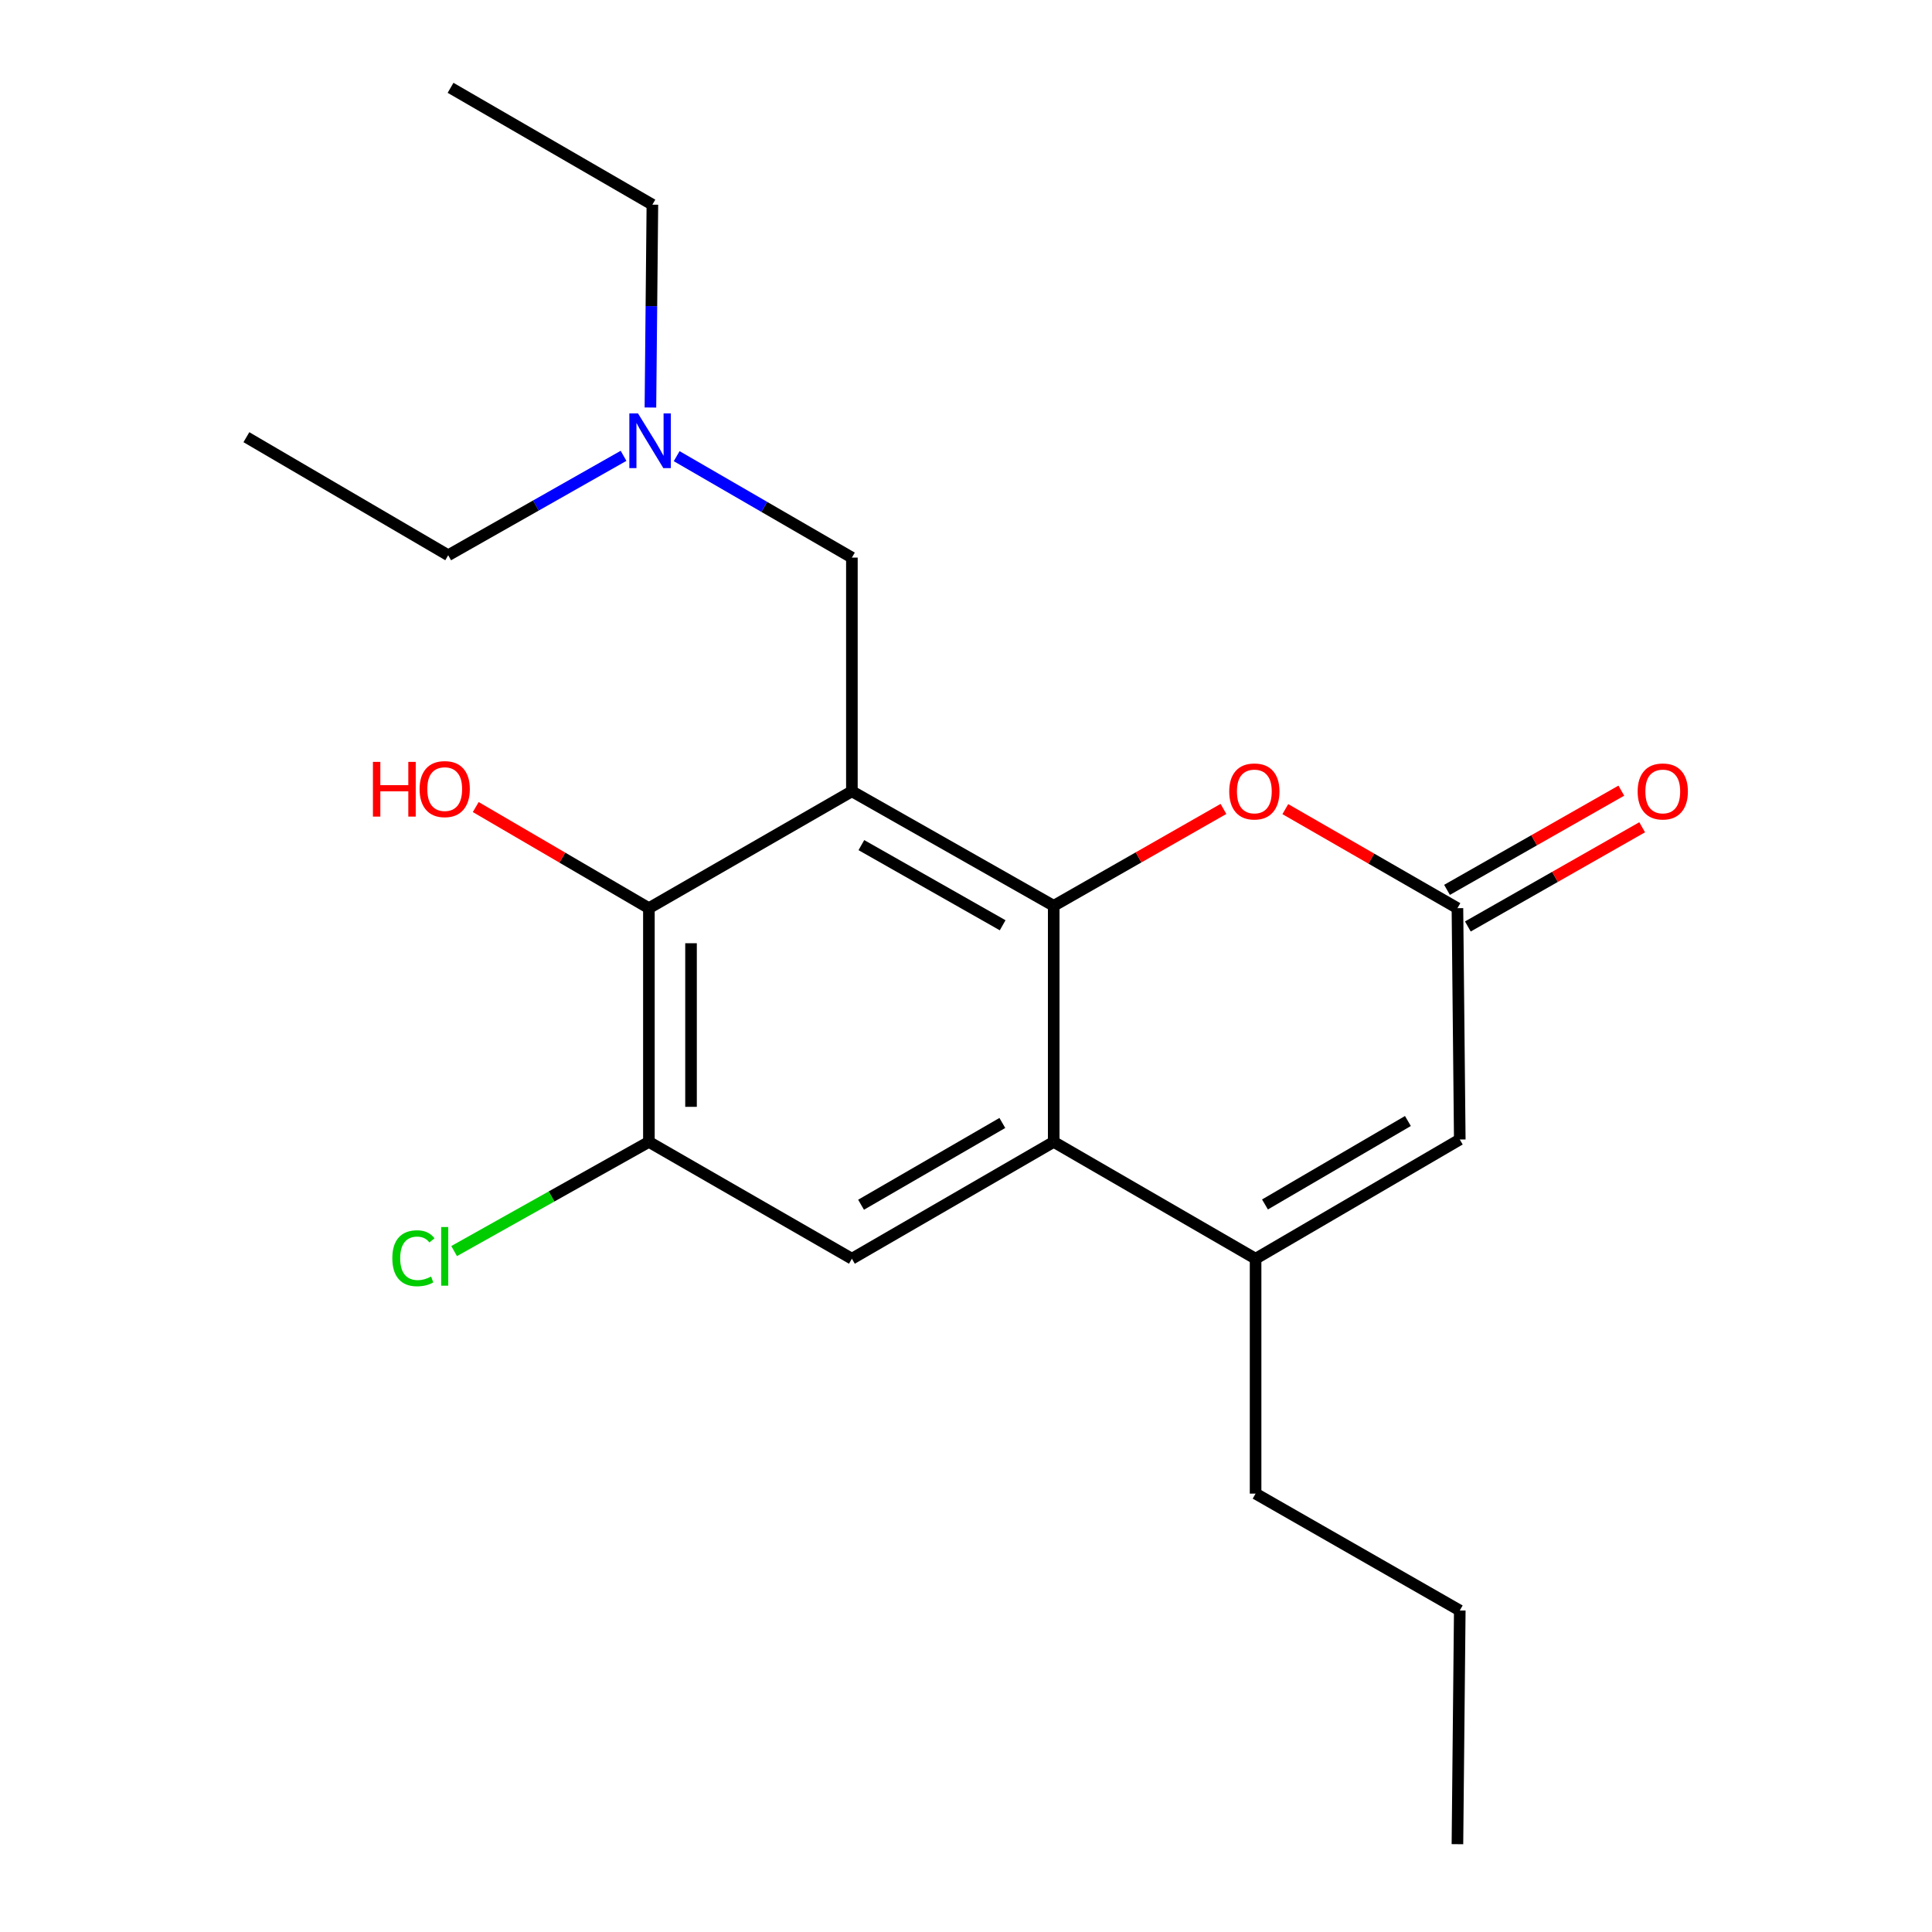 <?xml version='1.0' encoding='iso-8859-1'?>
<svg version='1.1' baseProfile='full'
              xmlns='http://www.w3.org/2000/svg'
                      xmlns:rdkit='http://www.rdkit.org/xml'
                      xmlns:xlink='http://www.w3.org/1999/xlink'
                  xml:space='preserve'
width='1000px' height='1000px' viewBox='0 0 1000 1000'>
<!-- END OF HEADER -->
<rect style='opacity:1.0;fill:#FFFFFF;stroke:none' width='1000' height='1000' x='0' y='0'> </rect>
<path class='bond-0' d='M 440.938,409.575 L 545.402,468.845' style='fill:none;fill-rule:evenodd;stroke:#000000;stroke-width:6px;stroke-linecap:butt;stroke-linejoin:miter;stroke-opacity:1' />
<path class='bond-0' d='M 445.848,437.43 L 518.973,478.919' style='fill:none;fill-rule:evenodd;stroke:#000000;stroke-width:6px;stroke-linecap:butt;stroke-linejoin:miter;stroke-opacity:1' />
<path class='bond-3' d='M 440.938,409.575 L 335.869,470.068' style='fill:none;fill-rule:evenodd;stroke:#000000;stroke-width:6px;stroke-linecap:butt;stroke-linejoin:miter;stroke-opacity:1' />
<path class='bond-9' d='M 440.938,409.575 L 440.938,288.614' style='fill:none;fill-rule:evenodd;stroke:#000000;stroke-width:6px;stroke-linecap:butt;stroke-linejoin:miter;stroke-opacity:1' />
<path class='bond-1' d='M 545.402,468.845 L 545.402,591.042' style='fill:none;fill-rule:evenodd;stroke:#000000;stroke-width:6px;stroke-linecap:butt;stroke-linejoin:miter;stroke-opacity:1' />
<path class='bond-4' d='M 545.402,468.845 L 589.33,443.773' style='fill:none;fill-rule:evenodd;stroke:#000000;stroke-width:6px;stroke-linecap:butt;stroke-linejoin:miter;stroke-opacity:1' />
<path class='bond-4' d='M 589.33,443.773 L 633.259,418.701' style='fill:none;fill-rule:evenodd;stroke:#FF0000;stroke-width:6px;stroke-linecap:butt;stroke-linejoin:miter;stroke-opacity:1' />
<path class='bond-2' d='M 545.402,591.042 L 649.89,651.511' style='fill:none;fill-rule:evenodd;stroke:#000000;stroke-width:6px;stroke-linecap:butt;stroke-linejoin:miter;stroke-opacity:1' />
<path class='bond-21' d='M 545.402,591.042 L 440.938,651.511' style='fill:none;fill-rule:evenodd;stroke:#000000;stroke-width:6px;stroke-linecap:butt;stroke-linejoin:miter;stroke-opacity:1' />
<path class='bond-21' d='M 518.81,581.242 L 445.685,623.571' style='fill:none;fill-rule:evenodd;stroke:#000000;stroke-width:6px;stroke-linecap:butt;stroke-linejoin:miter;stroke-opacity:1' />
<path class='bond-14' d='M 649.89,651.511 L 649.89,773.091' style='fill:none;fill-rule:evenodd;stroke:#000000;stroke-width:6px;stroke-linecap:butt;stroke-linejoin:miter;stroke-opacity:1' />
<path class='bond-22' d='M 649.89,651.511 L 755.577,589.807' style='fill:none;fill-rule:evenodd;stroke:#000000;stroke-width:6px;stroke-linecap:butt;stroke-linejoin:miter;stroke-opacity:1' />
<path class='bond-22' d='M 654.75,623.426 L 728.731,580.233' style='fill:none;fill-rule:evenodd;stroke:#000000;stroke-width:6px;stroke-linecap:butt;stroke-linejoin:miter;stroke-opacity:1' />
<path class='bond-8' d='M 335.869,470.068 L 335.869,591.042' style='fill:none;fill-rule:evenodd;stroke:#000000;stroke-width:6px;stroke-linecap:butt;stroke-linejoin:miter;stroke-opacity:1' />
<path class='bond-8' d='M 357.673,488.215 L 357.673,572.896' style='fill:none;fill-rule:evenodd;stroke:#000000;stroke-width:6px;stroke-linecap:butt;stroke-linejoin:miter;stroke-opacity:1' />
<path class='bond-13' d='M 335.869,470.068 L 291.055,443.899' style='fill:none;fill-rule:evenodd;stroke:#000000;stroke-width:6px;stroke-linecap:butt;stroke-linejoin:miter;stroke-opacity:1' />
<path class='bond-13' d='M 291.055,443.899 L 246.242,417.73' style='fill:none;fill-rule:evenodd;stroke:#FF0000;stroke-width:6px;stroke-linecap:butt;stroke-linejoin:miter;stroke-opacity:1' />
<path class='bond-5' d='M 665.28,418.802 L 709.823,444.435' style='fill:none;fill-rule:evenodd;stroke:#FF0000;stroke-width:6px;stroke-linecap:butt;stroke-linejoin:miter;stroke-opacity:1' />
<path class='bond-5' d='M 709.823,444.435 L 754.366,470.068' style='fill:none;fill-rule:evenodd;stroke:#000000;stroke-width:6px;stroke-linecap:butt;stroke-linejoin:miter;stroke-opacity:1' />
<path class='bond-7' d='M 754.366,470.068 L 755.577,589.807' style='fill:none;fill-rule:evenodd;stroke:#000000;stroke-width:6px;stroke-linecap:butt;stroke-linejoin:miter;stroke-opacity:1' />
<path class='bond-10' d='M 759.759,479.543 L 804.87,453.866' style='fill:none;fill-rule:evenodd;stroke:#000000;stroke-width:6px;stroke-linecap:butt;stroke-linejoin:miter;stroke-opacity:1' />
<path class='bond-10' d='M 804.87,453.866 L 849.982,428.19' style='fill:none;fill-rule:evenodd;stroke:#FF0000;stroke-width:6px;stroke-linecap:butt;stroke-linejoin:miter;stroke-opacity:1' />
<path class='bond-10' d='M 748.973,460.594 L 794.085,434.917' style='fill:none;fill-rule:evenodd;stroke:#000000;stroke-width:6px;stroke-linecap:butt;stroke-linejoin:miter;stroke-opacity:1' />
<path class='bond-10' d='M 794.085,434.917 L 839.197,409.24' style='fill:none;fill-rule:evenodd;stroke:#FF0000;stroke-width:6px;stroke-linecap:butt;stroke-linejoin:miter;stroke-opacity:1' />
<path class='bond-6' d='M 440.938,651.511 L 335.869,591.042' style='fill:none;fill-rule:evenodd;stroke:#000000;stroke-width:6px;stroke-linecap:butt;stroke-linejoin:miter;stroke-opacity:1' />
<path class='bond-12' d='M 335.869,591.042 L 285.46,619.3' style='fill:none;fill-rule:evenodd;stroke:#000000;stroke-width:6px;stroke-linecap:butt;stroke-linejoin:miter;stroke-opacity:1' />
<path class='bond-12' d='M 285.46,619.3 L 235.051,647.558' style='fill:none;fill-rule:evenodd;stroke:#00CC00;stroke-width:6px;stroke-linecap:butt;stroke-linejoin:miter;stroke-opacity:1' />
<path class='bond-11' d='M 440.938,288.614 L 395.591,262.361' style='fill:none;fill-rule:evenodd;stroke:#000000;stroke-width:6px;stroke-linecap:butt;stroke-linejoin:miter;stroke-opacity:1' />
<path class='bond-11' d='M 395.591,262.361 L 350.244,236.109' style='fill:none;fill-rule:evenodd;stroke:#0000FF;stroke-width:6px;stroke-linecap:butt;stroke-linejoin:miter;stroke-opacity:1' />
<path class='bond-15' d='M 336.654,210.929 L 337.164,158.432' style='fill:none;fill-rule:evenodd;stroke:#0000FF;stroke-width:6px;stroke-linecap:butt;stroke-linejoin:miter;stroke-opacity:1' />
<path class='bond-15' d='M 337.164,158.432 L 337.674,105.935' style='fill:none;fill-rule:evenodd;stroke:#000000;stroke-width:6px;stroke-linecap:butt;stroke-linejoin:miter;stroke-opacity:1' />
<path class='bond-16' d='M 322.744,235.936 L 277.365,261.663' style='fill:none;fill-rule:evenodd;stroke:#0000FF;stroke-width:6px;stroke-linecap:butt;stroke-linejoin:miter;stroke-opacity:1' />
<path class='bond-16' d='M 277.365,261.663 L 231.987,287.39' style='fill:none;fill-rule:evenodd;stroke:#000000;stroke-width:6px;stroke-linecap:butt;stroke-linejoin:miter;stroke-opacity:1' />
<path class='bond-17' d='M 649.89,773.091 L 755.577,833.584' style='fill:none;fill-rule:evenodd;stroke:#000000;stroke-width:6px;stroke-linecap:butt;stroke-linejoin:miter;stroke-opacity:1' />
<path class='bond-19' d='M 337.674,105.935 L 233.21,45.455' style='fill:none;fill-rule:evenodd;stroke:#000000;stroke-width:6px;stroke-linecap:butt;stroke-linejoin:miter;stroke-opacity:1' />
<path class='bond-18' d='M 231.987,287.39 L 127.535,226.292' style='fill:none;fill-rule:evenodd;stroke:#000000;stroke-width:6px;stroke-linecap:butt;stroke-linejoin:miter;stroke-opacity:1' />
<path class='bond-20' d='M 755.577,833.584 L 754.366,954.545' style='fill:none;fill-rule:evenodd;stroke:#000000;stroke-width:6px;stroke-linecap:butt;stroke-linejoin:miter;stroke-opacity:1' />
<path  class='atom-5' d='M 636.248 409.655
Q 636.248 402.855, 639.608 399.055
Q 642.968 395.255, 649.248 395.255
Q 655.528 395.255, 658.888 399.055
Q 662.248 402.855, 662.248 409.655
Q 662.248 416.535, 658.848 420.455
Q 655.448 424.335, 649.248 424.335
Q 643.008 424.335, 639.608 420.455
Q 636.248 416.575, 636.248 409.655
M 649.248 421.135
Q 653.568 421.135, 655.888 418.255
Q 658.248 415.335, 658.248 409.655
Q 658.248 404.095, 655.888 401.295
Q 653.568 398.455, 649.248 398.455
Q 644.928 398.455, 642.568 401.255
Q 640.248 404.055, 640.248 409.655
Q 640.248 415.375, 642.568 418.255
Q 644.928 421.135, 649.248 421.135
' fill='#FF0000'/>
<path  class='atom-11' d='M 847.647 409.655
Q 847.647 402.855, 851.007 399.055
Q 854.367 395.255, 860.647 395.255
Q 866.927 395.255, 870.287 399.055
Q 873.647 402.855, 873.647 409.655
Q 873.647 416.535, 870.247 420.455
Q 866.847 424.335, 860.647 424.335
Q 854.407 424.335, 851.007 420.455
Q 847.647 416.575, 847.647 409.655
M 860.647 421.135
Q 864.967 421.135, 867.287 418.255
Q 869.647 415.335, 869.647 409.655
Q 869.647 404.095, 867.287 401.295
Q 864.967 398.455, 860.647 398.455
Q 856.327 398.455, 853.967 401.255
Q 851.647 404.055, 851.647 409.655
Q 851.647 415.375, 853.967 418.255
Q 856.327 421.135, 860.647 421.135
' fill='#FF0000'/>
<path  class='atom-12' d='M 330.227 213.985
L 339.507 228.985
Q 340.427 230.465, 341.907 233.145
Q 343.387 235.825, 343.467 235.985
L 343.467 213.985
L 347.227 213.985
L 347.227 242.305
L 343.347 242.305
L 333.387 225.905
Q 332.227 223.985, 330.987 221.785
Q 329.787 219.585, 329.427 218.905
L 329.427 242.305
L 325.747 242.305
L 325.747 213.985
L 330.227 213.985
' fill='#0000FF'/>
<path  class='atom-13' d='M 203.062 651.268
Q 203.062 644.228, 206.342 640.548
Q 209.662 636.828, 215.942 636.828
Q 221.782 636.828, 224.902 640.948
L 222.262 643.108
Q 219.982 640.108, 215.942 640.108
Q 211.662 640.108, 209.382 642.988
Q 207.142 645.828, 207.142 651.268
Q 207.142 656.868, 209.462 659.748
Q 211.822 662.628, 216.382 662.628
Q 219.502 662.628, 223.142 660.748
L 224.262 663.748
Q 222.782 664.708, 220.542 665.268
Q 218.302 665.828, 215.822 665.828
Q 209.662 665.828, 206.342 662.068
Q 203.062 658.308, 203.062 651.268
' fill='#00CC00'/>
<path  class='atom-13' d='M 228.342 635.108
L 232.022 635.108
L 232.022 665.468
L 228.342 665.468
L 228.342 635.108
' fill='#00CC00'/>
<path  class='atom-14' d='M 193.022 394.352
L 196.862 394.352
L 196.862 406.392
L 211.342 406.392
L 211.342 394.352
L 215.182 394.352
L 215.182 422.672
L 211.342 422.672
L 211.342 409.592
L 196.862 409.592
L 196.862 422.672
L 193.022 422.672
L 193.022 394.352
' fill='#FF0000'/>
<path  class='atom-14' d='M 217.182 408.432
Q 217.182 401.632, 220.542 397.832
Q 223.902 394.032, 230.182 394.032
Q 236.462 394.032, 239.822 397.832
Q 243.182 401.632, 243.182 408.432
Q 243.182 415.312, 239.782 419.232
Q 236.382 423.112, 230.182 423.112
Q 223.942 423.112, 220.542 419.232
Q 217.182 415.352, 217.182 408.432
M 230.182 419.912
Q 234.502 419.912, 236.822 417.032
Q 239.182 414.112, 239.182 408.432
Q 239.182 402.872, 236.822 400.072
Q 234.502 397.232, 230.182 397.232
Q 225.862 397.232, 223.502 400.032
Q 221.182 402.832, 221.182 408.432
Q 221.182 414.152, 223.502 417.032
Q 225.862 419.912, 230.182 419.912
' fill='#FF0000'/>
</svg>
